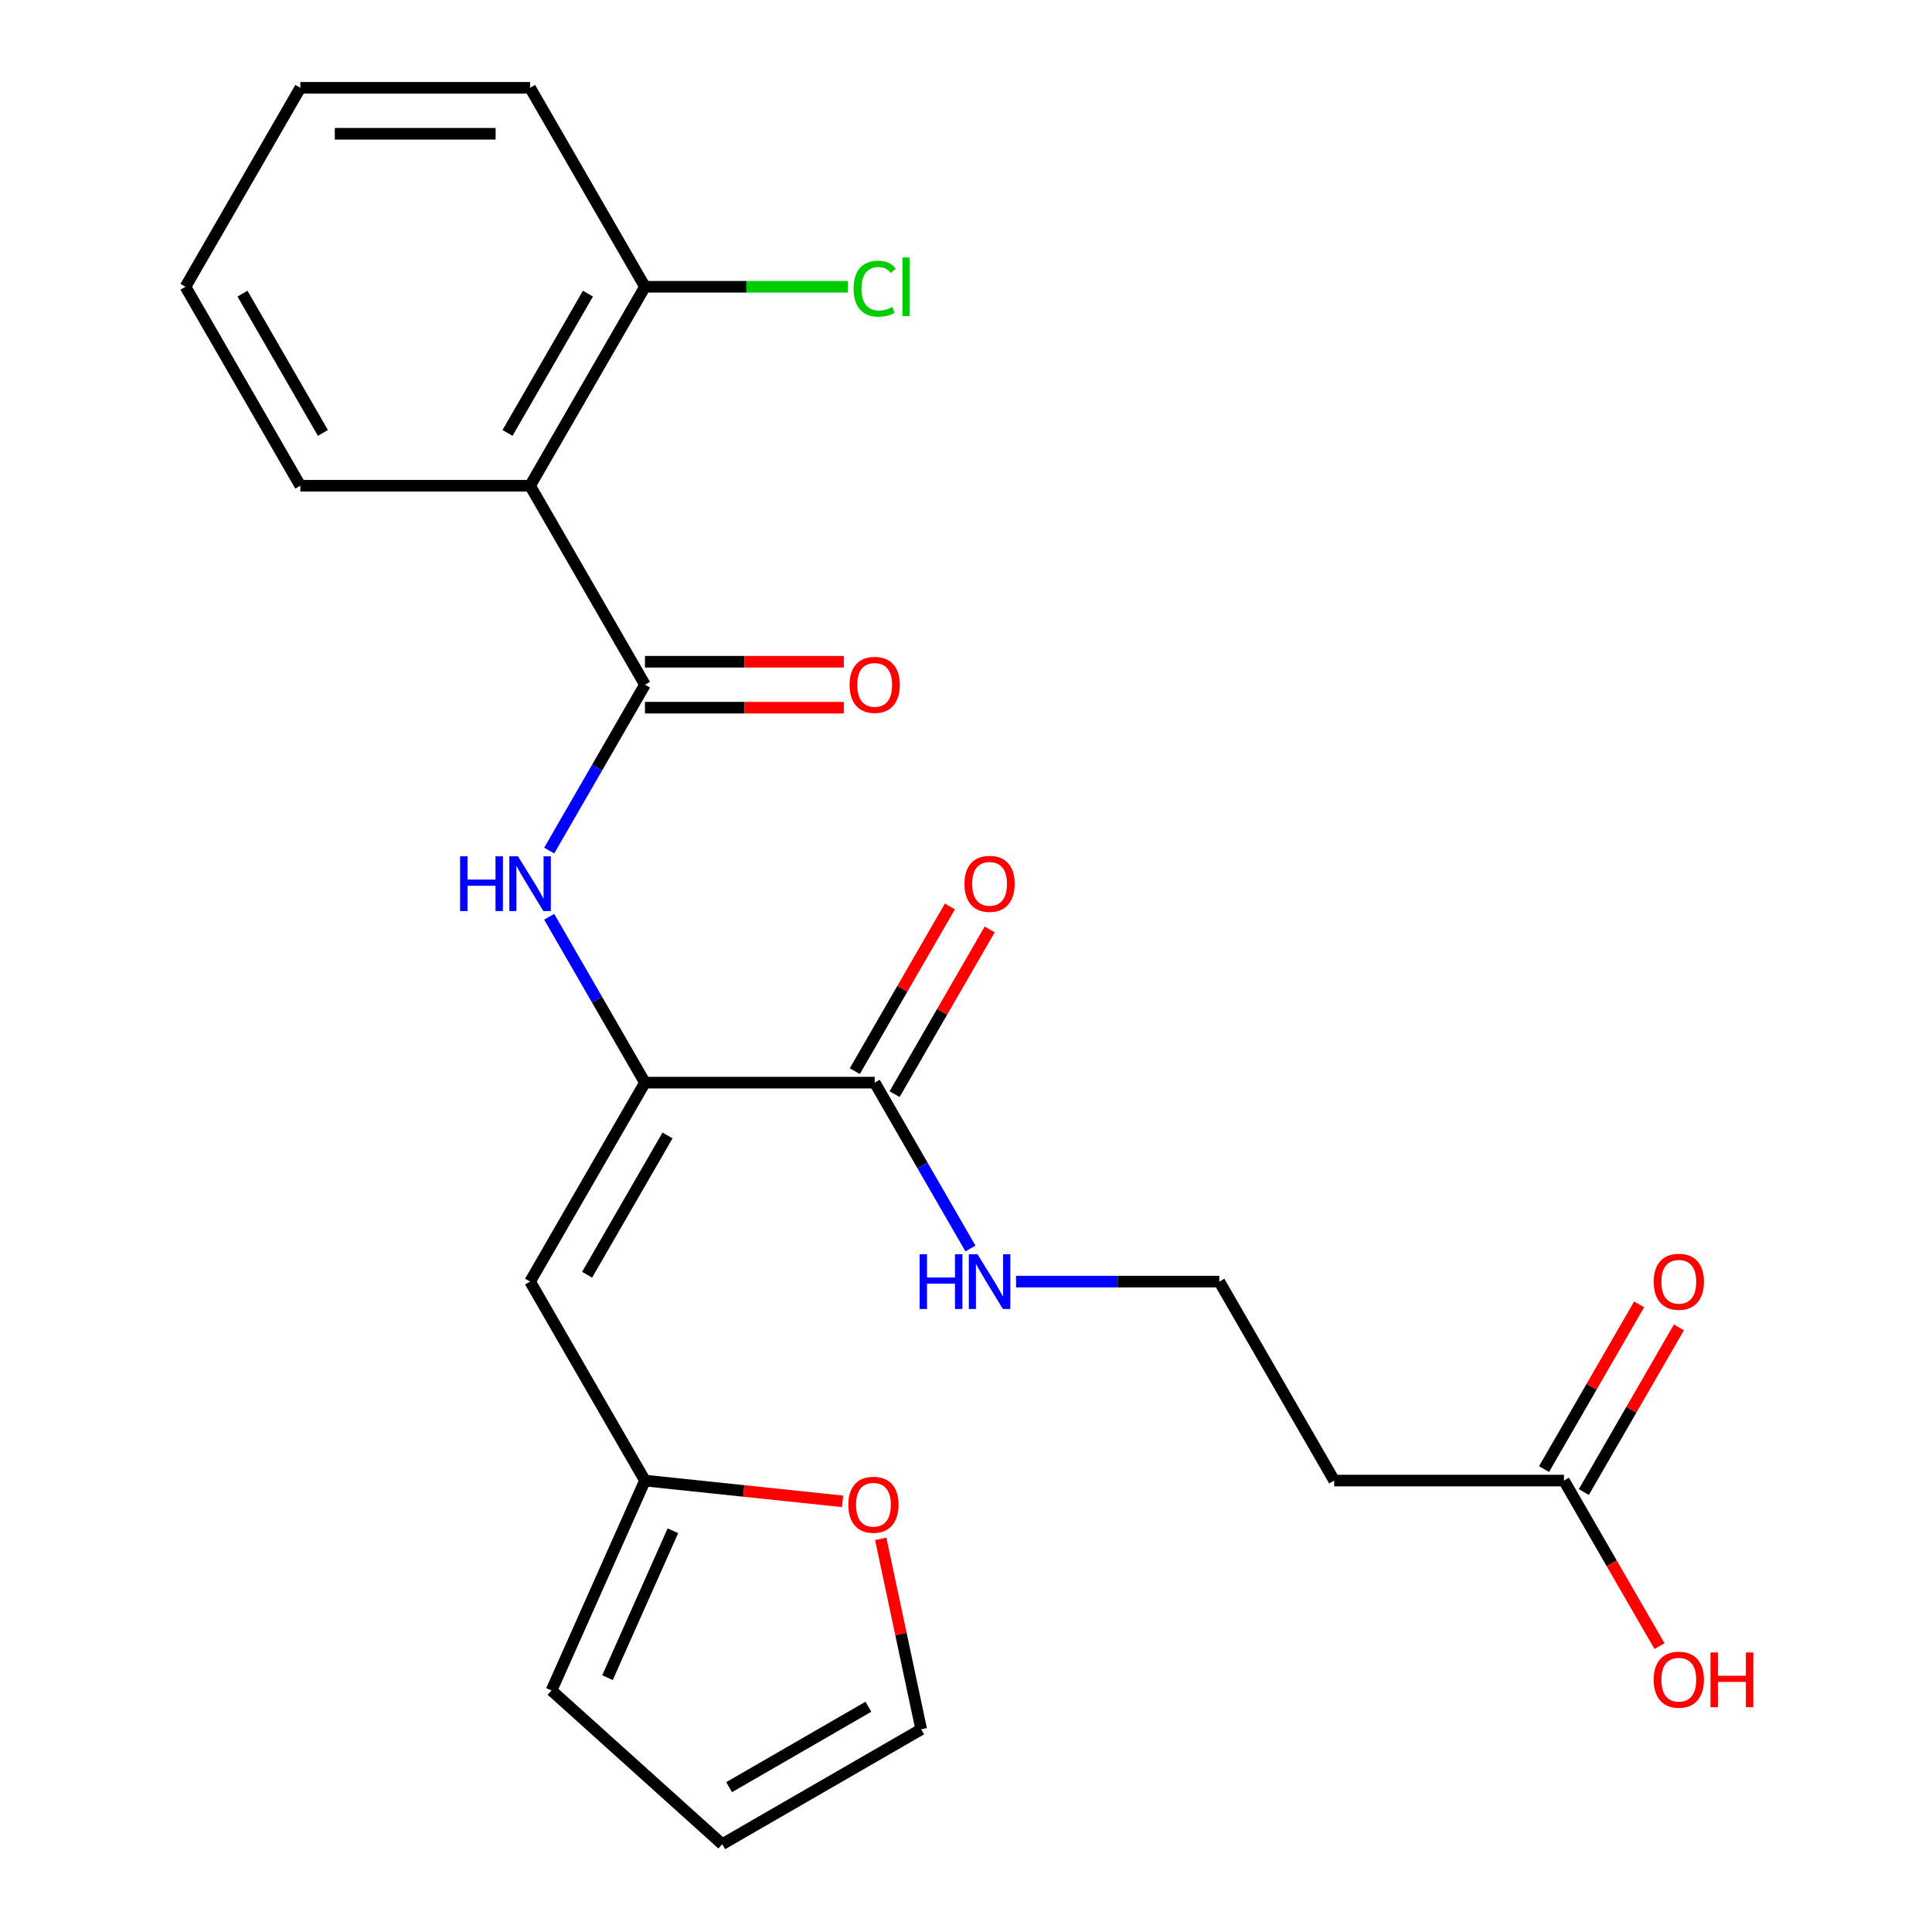 <?xml version='1.0' encoding='iso-8859-1'?>
<svg version='1.1' baseProfile='full'
              xmlns='http://www.w3.org/2000/svg'
                      xmlns:rdkit='http://www.rdkit.org/xml'
                      xmlns:xlink='http://www.w3.org/1999/xlink'
                  xml:space='preserve'
width='1000px' height='1000px' viewBox='0 0 1000 1000'>
<!-- END OF HEADER -->
<rect style='opacity:1.0;fill:#FFFFFF;stroke:none' width='1000' height='1000' x='0' y='0'> </rect>
<path class='bond-1' d='M 333.828,354.406 L 274.371,251.422' style='fill:none;fill-rule:evenodd;stroke:#000000;stroke-width:6px;stroke-linecap:butt;stroke-linejoin:miter;stroke-opacity:1' />
<path class='bond-2' d='M 333.828,354.406 L 309.045,397.331' style='fill:none;fill-rule:evenodd;stroke:#000000;stroke-width:6px;stroke-linecap:butt;stroke-linejoin:miter;stroke-opacity:1' />
<path class='bond-2' d='M 309.045,397.331 L 284.262,440.257' style='fill:none;fill-rule:evenodd;stroke:#0000FF;stroke-width:6px;stroke-linecap:butt;stroke-linejoin:miter;stroke-opacity:1' />
<path class='bond-9' d='M 333.828,366.297 L 385.3,366.297' style='fill:none;fill-rule:evenodd;stroke:#000000;stroke-width:6px;stroke-linecap:butt;stroke-linejoin:miter;stroke-opacity:1' />
<path class='bond-9' d='M 385.3,366.297 L 436.771,366.297' style='fill:none;fill-rule:evenodd;stroke:#FF0000;stroke-width:6px;stroke-linecap:butt;stroke-linejoin:miter;stroke-opacity:1' />
<path class='bond-9' d='M 333.828,342.514 L 385.3,342.514' style='fill:none;fill-rule:evenodd;stroke:#000000;stroke-width:6px;stroke-linecap:butt;stroke-linejoin:miter;stroke-opacity:1' />
<path class='bond-9' d='M 385.3,342.514 L 436.771,342.514' style='fill:none;fill-rule:evenodd;stroke:#FF0000;stroke-width:6px;stroke-linecap:butt;stroke-linejoin:miter;stroke-opacity:1' />
<path class='bond-0' d='M 333.828,560.373 L 309.045,517.448' style='fill:none;fill-rule:evenodd;stroke:#000000;stroke-width:6px;stroke-linecap:butt;stroke-linejoin:miter;stroke-opacity:1' />
<path class='bond-0' d='M 309.045,517.448 L 284.262,474.522' style='fill:none;fill-rule:evenodd;stroke:#0000FF;stroke-width:6px;stroke-linecap:butt;stroke-linejoin:miter;stroke-opacity:1' />
<path class='bond-3' d='M 333.828,560.373 L 274.371,663.357' style='fill:none;fill-rule:evenodd;stroke:#000000;stroke-width:6px;stroke-linecap:butt;stroke-linejoin:miter;stroke-opacity:1' />
<path class='bond-3' d='M 345.507,587.712 L 303.886,659.801' style='fill:none;fill-rule:evenodd;stroke:#000000;stroke-width:6px;stroke-linecap:butt;stroke-linejoin:miter;stroke-opacity:1' />
<path class='bond-4' d='M 333.828,560.373 L 452.744,560.373' style='fill:none;fill-rule:evenodd;stroke:#000000;stroke-width:6px;stroke-linecap:butt;stroke-linejoin:miter;stroke-opacity:1' />
<path class='bond-8' d='M 274.371,251.422 L 333.828,148.438' style='fill:none;fill-rule:evenodd;stroke:#000000;stroke-width:6px;stroke-linecap:butt;stroke-linejoin:miter;stroke-opacity:1' />
<path class='bond-8' d='M 262.693,224.083 L 304.313,151.994' style='fill:none;fill-rule:evenodd;stroke:#000000;stroke-width:6px;stroke-linecap:butt;stroke-linejoin:miter;stroke-opacity:1' />
<path class='bond-20' d='M 274.371,251.422 L 155.455,251.422' style='fill:none;fill-rule:evenodd;stroke:#000000;stroke-width:6px;stroke-linecap:butt;stroke-linejoin:miter;stroke-opacity:1' />
<path class='bond-5' d='M 274.371,663.357 L 333.828,766.341' style='fill:none;fill-rule:evenodd;stroke:#000000;stroke-width:6px;stroke-linecap:butt;stroke-linejoin:miter;stroke-opacity:1' />
<path class='bond-12' d='M 463.042,566.319 L 487.652,523.694' style='fill:none;fill-rule:evenodd;stroke:#000000;stroke-width:6px;stroke-linecap:butt;stroke-linejoin:miter;stroke-opacity:1' />
<path class='bond-12' d='M 487.652,523.694 L 512.262,481.068' style='fill:none;fill-rule:evenodd;stroke:#FF0000;stroke-width:6px;stroke-linecap:butt;stroke-linejoin:miter;stroke-opacity:1' />
<path class='bond-12' d='M 442.445,554.428 L 467.055,511.802' style='fill:none;fill-rule:evenodd;stroke:#000000;stroke-width:6px;stroke-linecap:butt;stroke-linejoin:miter;stroke-opacity:1' />
<path class='bond-12' d='M 467.055,511.802 L 491.665,469.177' style='fill:none;fill-rule:evenodd;stroke:#FF0000;stroke-width:6px;stroke-linecap:butt;stroke-linejoin:miter;stroke-opacity:1' />
<path class='bond-16' d='M 452.744,560.373 L 477.527,603.299' style='fill:none;fill-rule:evenodd;stroke:#000000;stroke-width:6px;stroke-linecap:butt;stroke-linejoin:miter;stroke-opacity:1' />
<path class='bond-16' d='M 477.527,603.299 L 502.31,646.224' style='fill:none;fill-rule:evenodd;stroke:#0000FF;stroke-width:6px;stroke-linecap:butt;stroke-linejoin:miter;stroke-opacity:1' />
<path class='bond-7' d='M 333.828,766.341 L 384.974,771.717' style='fill:none;fill-rule:evenodd;stroke:#000000;stroke-width:6px;stroke-linecap:butt;stroke-linejoin:miter;stroke-opacity:1' />
<path class='bond-7' d='M 384.974,771.717 L 436.12,777.092' style='fill:none;fill-rule:evenodd;stroke:#FF0000;stroke-width:6px;stroke-linecap:butt;stroke-linejoin:miter;stroke-opacity:1' />
<path class='bond-11' d='M 333.828,766.341 L 285.461,874.976' style='fill:none;fill-rule:evenodd;stroke:#000000;stroke-width:6px;stroke-linecap:butt;stroke-linejoin:miter;stroke-opacity:1' />
<path class='bond-11' d='M 348.3,792.31 L 314.443,868.354' style='fill:none;fill-rule:evenodd;stroke:#000000;stroke-width:6px;stroke-linecap:butt;stroke-linejoin:miter;stroke-opacity:1' />
<path class='bond-6' d='M 809.49,766.341 L 690.575,766.341' style='fill:none;fill-rule:evenodd;stroke:#000000;stroke-width:6px;stroke-linecap:butt;stroke-linejoin:miter;stroke-opacity:1' />
<path class='bond-15' d='M 819.788,772.287 L 844.398,729.661' style='fill:none;fill-rule:evenodd;stroke:#000000;stroke-width:6px;stroke-linecap:butt;stroke-linejoin:miter;stroke-opacity:1' />
<path class='bond-15' d='M 844.398,729.661 L 869.008,687.036' style='fill:none;fill-rule:evenodd;stroke:#FF0000;stroke-width:6px;stroke-linecap:butt;stroke-linejoin:miter;stroke-opacity:1' />
<path class='bond-15' d='M 799.192,760.395 L 823.802,717.77' style='fill:none;fill-rule:evenodd;stroke:#000000;stroke-width:6px;stroke-linecap:butt;stroke-linejoin:miter;stroke-opacity:1' />
<path class='bond-15' d='M 823.802,717.77 L 848.411,675.144' style='fill:none;fill-rule:evenodd;stroke:#FF0000;stroke-width:6px;stroke-linecap:butt;stroke-linejoin:miter;stroke-opacity:1' />
<path class='bond-19' d='M 809.49,766.341 L 834.227,809.186' style='fill:none;fill-rule:evenodd;stroke:#000000;stroke-width:6px;stroke-linecap:butt;stroke-linejoin:miter;stroke-opacity:1' />
<path class='bond-19' d='M 834.227,809.186 L 858.964,852.032' style='fill:none;fill-rule:evenodd;stroke:#FF0000;stroke-width:6px;stroke-linecap:butt;stroke-linejoin:miter;stroke-opacity:1' />
<path class='bond-13' d='M 455.862,796.504 L 466.339,845.796' style='fill:none;fill-rule:evenodd;stroke:#FF0000;stroke-width:6px;stroke-linecap:butt;stroke-linejoin:miter;stroke-opacity:1' />
<path class='bond-13' d='M 466.339,845.796 L 476.816,895.088' style='fill:none;fill-rule:evenodd;stroke:#000000;stroke-width:6px;stroke-linecap:butt;stroke-linejoin:miter;stroke-opacity:1' />
<path class='bond-18' d='M 333.828,148.438 L 386.34,148.438' style='fill:none;fill-rule:evenodd;stroke:#000000;stroke-width:6px;stroke-linecap:butt;stroke-linejoin:miter;stroke-opacity:1' />
<path class='bond-18' d='M 386.34,148.438 L 438.851,148.438' style='fill:none;fill-rule:evenodd;stroke:#00CC00;stroke-width:6px;stroke-linecap:butt;stroke-linejoin:miter;stroke-opacity:1' />
<path class='bond-21' d='M 333.828,148.438 L 274.371,45.455' style='fill:none;fill-rule:evenodd;stroke:#000000;stroke-width:6px;stroke-linecap:butt;stroke-linejoin:miter;stroke-opacity:1' />
<path class='bond-10' d='M 690.575,766.341 L 631.117,663.357' style='fill:none;fill-rule:evenodd;stroke:#000000;stroke-width:6px;stroke-linecap:butt;stroke-linejoin:miter;stroke-opacity:1' />
<path class='bond-14' d='M 285.461,874.976 L 373.833,954.545' style='fill:none;fill-rule:evenodd;stroke:#000000;stroke-width:6px;stroke-linecap:butt;stroke-linejoin:miter;stroke-opacity:1' />
<path class='bond-25' d='M 476.816,895.088 L 373.833,954.545' style='fill:none;fill-rule:evenodd;stroke:#000000;stroke-width:6px;stroke-linecap:butt;stroke-linejoin:miter;stroke-opacity:1' />
<path class='bond-25' d='M 449.477,883.41 L 377.389,925.03' style='fill:none;fill-rule:evenodd;stroke:#000000;stroke-width:6px;stroke-linecap:butt;stroke-linejoin:miter;stroke-opacity:1' />
<path class='bond-17' d='M 525.914,663.357 L 578.516,663.357' style='fill:none;fill-rule:evenodd;stroke:#0000FF;stroke-width:6px;stroke-linecap:butt;stroke-linejoin:miter;stroke-opacity:1' />
<path class='bond-17' d='M 578.516,663.357 L 631.117,663.357' style='fill:none;fill-rule:evenodd;stroke:#000000;stroke-width:6px;stroke-linecap:butt;stroke-linejoin:miter;stroke-opacity:1' />
<path class='bond-22' d='M 155.455,251.422 L 95.998,148.438' style='fill:none;fill-rule:evenodd;stroke:#000000;stroke-width:6px;stroke-linecap:butt;stroke-linejoin:miter;stroke-opacity:1' />
<path class='bond-22' d='M 167.133,224.083 L 125.513,151.994' style='fill:none;fill-rule:evenodd;stroke:#000000;stroke-width:6px;stroke-linecap:butt;stroke-linejoin:miter;stroke-opacity:1' />
<path class='bond-24' d='M 274.371,45.455 L 155.455,45.455' style='fill:none;fill-rule:evenodd;stroke:#000000;stroke-width:6px;stroke-linecap:butt;stroke-linejoin:miter;stroke-opacity:1' />
<path class='bond-24' d='M 256.533,69.238 L 173.293,69.238' style='fill:none;fill-rule:evenodd;stroke:#000000;stroke-width:6px;stroke-linecap:butt;stroke-linejoin:miter;stroke-opacity:1' />
<path class='bond-23' d='M 95.998,148.438 L 155.455,45.455' style='fill:none;fill-rule:evenodd;stroke:#000000;stroke-width:6px;stroke-linecap:butt;stroke-linejoin:miter;stroke-opacity:1' />
<path  class='atom-3' d='M 238.151 443.23
L 241.991 443.23
L 241.991 455.27
L 256.471 455.27
L 256.471 443.23
L 260.311 443.23
L 260.311 471.55
L 256.471 471.55
L 256.471 458.47
L 241.991 458.47
L 241.991 471.55
L 238.151 471.55
L 238.151 443.23
' fill='#0000FF'/>
<path  class='atom-3' d='M 268.111 443.23
L 277.391 458.23
Q 278.311 459.71, 279.791 462.39
Q 281.271 465.07, 281.351 465.23
L 281.351 443.23
L 285.111 443.23
L 285.111 471.55
L 281.231 471.55
L 271.271 455.15
Q 270.111 453.23, 268.871 451.03
Q 267.671 448.83, 267.311 448.15
L 267.311 471.55
L 263.631 471.55
L 263.631 443.23
L 268.111 443.23
' fill='#0000FF'/>
<path  class='atom-8' d='M 439.092 778.851
Q 439.092 772.051, 442.452 768.251
Q 445.812 764.451, 452.092 764.451
Q 458.372 764.451, 461.732 768.251
Q 465.092 772.051, 465.092 778.851
Q 465.092 785.731, 461.692 789.651
Q 458.292 793.531, 452.092 793.531
Q 445.852 793.531, 442.452 789.651
Q 439.092 785.771, 439.092 778.851
M 452.092 790.331
Q 456.412 790.331, 458.732 787.451
Q 461.092 784.531, 461.092 778.851
Q 461.092 773.291, 458.732 770.491
Q 456.412 767.651, 452.092 767.651
Q 447.772 767.651, 445.412 770.451
Q 443.092 773.251, 443.092 778.851
Q 443.092 784.571, 445.412 787.451
Q 447.772 790.331, 452.092 790.331
' fill='#FF0000'/>
<path  class='atom-10' d='M 439.744 354.486
Q 439.744 347.686, 443.104 343.886
Q 446.464 340.086, 452.744 340.086
Q 459.024 340.086, 462.384 343.886
Q 465.744 347.686, 465.744 354.486
Q 465.744 361.366, 462.344 365.286
Q 458.944 369.166, 452.744 369.166
Q 446.504 369.166, 443.104 365.286
Q 439.744 361.406, 439.744 354.486
M 452.744 365.966
Q 457.064 365.966, 459.384 363.086
Q 461.744 360.166, 461.744 354.486
Q 461.744 348.926, 459.384 346.126
Q 457.064 343.286, 452.744 343.286
Q 448.424 343.286, 446.064 346.086
Q 443.744 348.886, 443.744 354.486
Q 443.744 360.206, 446.064 363.086
Q 448.424 365.966, 452.744 365.966
' fill='#FF0000'/>
<path  class='atom-13' d='M 499.202 457.47
Q 499.202 450.67, 502.562 446.87
Q 505.922 443.07, 512.202 443.07
Q 518.482 443.07, 521.842 446.87
Q 525.202 450.67, 525.202 457.47
Q 525.202 464.35, 521.802 468.27
Q 518.402 472.15, 512.202 472.15
Q 505.962 472.15, 502.562 468.27
Q 499.202 464.39, 499.202 457.47
M 512.202 468.95
Q 516.522 468.95, 518.842 466.07
Q 521.202 463.15, 521.202 457.47
Q 521.202 451.91, 518.842 449.11
Q 516.522 446.27, 512.202 446.27
Q 507.882 446.27, 505.522 449.07
Q 503.202 451.87, 503.202 457.47
Q 503.202 463.19, 505.522 466.07
Q 507.882 468.95, 512.202 468.95
' fill='#FF0000'/>
<path  class='atom-16' d='M 855.948 663.437
Q 855.948 656.637, 859.308 652.837
Q 862.668 649.037, 868.948 649.037
Q 875.228 649.037, 878.588 652.837
Q 881.948 656.637, 881.948 663.437
Q 881.948 670.317, 878.548 674.237
Q 875.148 678.117, 868.948 678.117
Q 862.708 678.117, 859.308 674.237
Q 855.948 670.357, 855.948 663.437
M 868.948 674.917
Q 873.268 674.917, 875.588 672.037
Q 877.948 669.117, 877.948 663.437
Q 877.948 657.877, 875.588 655.077
Q 873.268 652.237, 868.948 652.237
Q 864.628 652.237, 862.268 655.037
Q 859.948 657.837, 859.948 663.437
Q 859.948 669.157, 862.268 672.037
Q 864.628 674.917, 868.948 674.917
' fill='#FF0000'/>
<path  class='atom-17' d='M 475.982 649.197
L 479.822 649.197
L 479.822 661.237
L 494.302 661.237
L 494.302 649.197
L 498.142 649.197
L 498.142 677.517
L 494.302 677.517
L 494.302 664.437
L 479.822 664.437
L 479.822 677.517
L 475.982 677.517
L 475.982 649.197
' fill='#0000FF'/>
<path  class='atom-17' d='M 505.942 649.197
L 515.222 664.197
Q 516.142 665.677, 517.622 668.357
Q 519.102 671.037, 519.182 671.197
L 519.182 649.197
L 522.942 649.197
L 522.942 677.517
L 519.062 677.517
L 509.102 661.117
Q 507.942 659.197, 506.702 656.997
Q 505.502 654.797, 505.142 654.117
L 505.142 677.517
L 501.462 677.517
L 501.462 649.197
L 505.942 649.197
' fill='#0000FF'/>
<path  class='atom-19' d='M 441.824 149.418
Q 441.824 142.378, 445.104 138.698
Q 448.424 134.978, 454.704 134.978
Q 460.544 134.978, 463.664 139.098
L 461.024 141.258
Q 458.744 138.258, 454.704 138.258
Q 450.424 138.258, 448.144 141.138
Q 445.904 143.978, 445.904 149.418
Q 445.904 155.018, 448.224 157.898
Q 450.584 160.778, 455.144 160.778
Q 458.264 160.778, 461.904 158.898
L 463.024 161.898
Q 461.544 162.858, 459.304 163.418
Q 457.064 163.978, 454.584 163.978
Q 448.424 163.978, 445.104 160.218
Q 441.824 156.458, 441.824 149.418
' fill='#00CC00'/>
<path  class='atom-19' d='M 467.104 133.258
L 470.784 133.258
L 470.784 163.618
L 467.104 163.618
L 467.104 133.258
' fill='#00CC00'/>
<path  class='atom-20' d='M 855.948 869.405
Q 855.948 862.605, 859.308 858.805
Q 862.668 855.005, 868.948 855.005
Q 875.228 855.005, 878.588 858.805
Q 881.948 862.605, 881.948 869.405
Q 881.948 876.285, 878.548 880.205
Q 875.148 884.085, 868.948 884.085
Q 862.708 884.085, 859.308 880.205
Q 855.948 876.325, 855.948 869.405
M 868.948 880.885
Q 873.268 880.885, 875.588 878.005
Q 877.948 875.085, 877.948 869.405
Q 877.948 863.845, 875.588 861.045
Q 873.268 858.205, 868.948 858.205
Q 864.628 858.205, 862.268 861.005
Q 859.948 863.805, 859.948 869.405
Q 859.948 875.125, 862.268 878.005
Q 864.628 880.885, 868.948 880.885
' fill='#FF0000'/>
<path  class='atom-20' d='M 885.348 855.325
L 889.188 855.325
L 889.188 867.365
L 903.668 867.365
L 903.668 855.325
L 907.508 855.325
L 907.508 883.645
L 903.668 883.645
L 903.668 870.565
L 889.188 870.565
L 889.188 883.645
L 885.348 883.645
L 885.348 855.325
' fill='#FF0000'/>
</svg>
